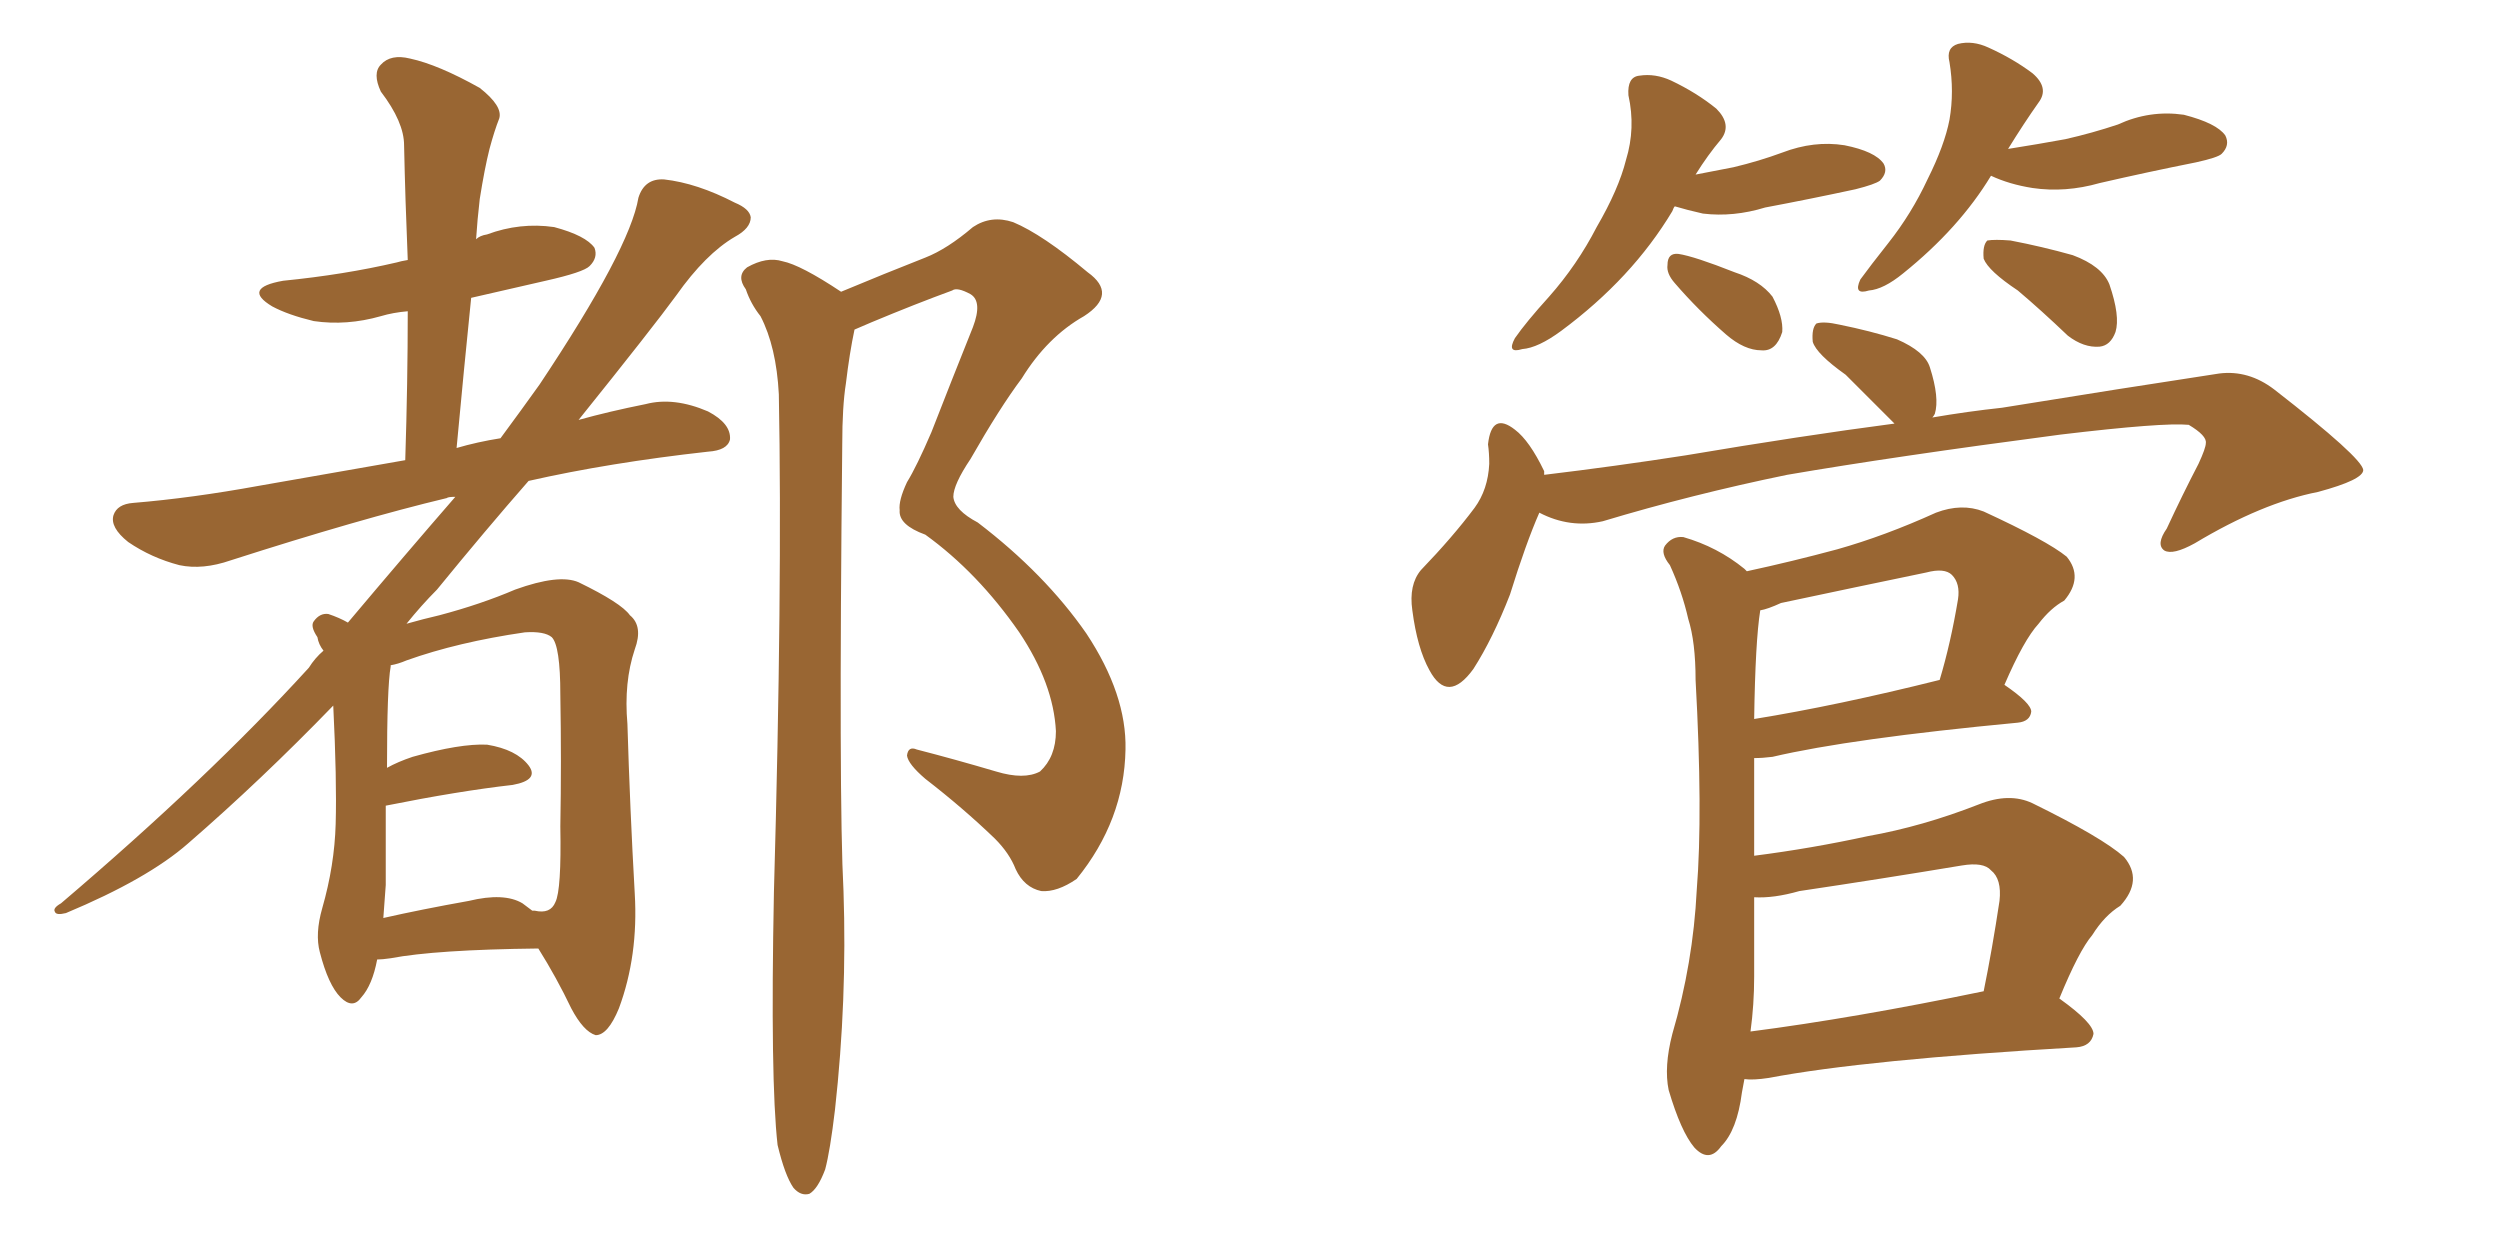 <svg xmlns="http://www.w3.org/2000/svg" xmlns:xlink="http://www.w3.org/1999/xlink" width="300" height="150"><path fill="#996633" padding="10" d="M45.26 115.14L45.26 115.14Q44.68 118.21 43.36 119.68L43.36 119.68Q42.33 121.14 40.87 119.68L40.87 119.68Q39.40 118.21 38.38 114.26L38.38 114.26Q37.79 112.06 38.67 108.98L38.67 108.98Q40.14 103.86 40.28 98.88L40.28 98.88Q40.43 93.60 39.99 84.67L39.99 84.67Q31.35 93.60 22.56 101.22L22.56 101.22Q17.72 105.47 7.91 109.57L7.91 109.57Q6.74 109.86 6.59 109.42L6.59 109.42Q6.30 108.98 7.32 108.40L7.32 108.40Q25.05 93.31 37.06 80.13L37.06 80.13Q37.79 78.96 38.82 78.08L38.82 78.08Q38.23 77.34 38.09 76.46L38.09 76.46Q37.21 75.15 37.65 74.56L37.65 74.56Q38.38 73.54 39.40 73.68L39.40 73.68Q40.72 74.12 41.75 74.71L41.75 74.71Q48.78 66.36 54.64 59.62L54.64 59.62Q53.76 59.62 53.61 59.77L53.61 59.77Q43.21 62.26 27.69 67.24L27.69 67.24Q24.32 68.41 21.53 67.82L21.53 67.82Q18.16 66.94 15.38 65.04L15.38 65.04Q13.18 63.28 13.62 61.82L13.62 61.82Q14.06 60.50 15.97 60.35L15.97 60.35Q23.00 59.77 31.05 58.30L31.05 58.30Q35.30 57.57 48.63 55.22L48.63 55.22Q48.93 45.85 48.93 37.35L48.93 37.35Q47.17 37.50 45.70 37.94L45.70 37.94Q41.60 39.11 37.65 38.53L37.65 38.53Q34.57 37.79 32.67 36.77L32.67 36.77Q29.00 34.57 33.98 33.69L33.98 33.69Q41.31 32.96 47.61 31.49L47.61 31.49Q48.05 31.35 48.93 31.20L48.93 31.20Q48.63 24.02 48.49 17.43L48.49 17.43Q48.49 14.65 45.70 10.99L45.70 10.99Q44.68 8.79 45.70 7.76L45.70 7.76Q46.88 6.45 49.22 7.03L49.22 7.03Q52.59 7.76 57.57 10.55L57.57 10.55Q60.35 12.74 59.91 14.21L59.91 14.21Q59.33 15.67 58.74 17.87L58.74 17.87Q58.15 20.21 57.57 23.88L57.57 23.88Q57.28 26.37 57.13 28.71L57.13 28.71Q57.57 28.27 58.45 28.13L58.45 28.13Q62.40 26.66 66.50 27.25L66.50 27.25Q70.31 28.27 71.34 29.74L71.34 29.74Q71.78 30.91 70.75 31.93L70.75 31.93Q70.02 32.67 65.48 33.69L65.48 33.69Q60.94 34.72 56.54 35.74L56.54 35.74Q55.66 44.38 54.79 53.76L54.79 53.76Q57.28 53.03 60.06 52.59L60.06 52.59Q62.55 49.22 64.75 46.14L64.75 46.14Q75.59 29.88 76.61 23.73L76.61 23.73Q77.34 21.39 79.69 21.53L79.69 21.53Q83.64 21.97 88.18 24.32L88.18 24.32Q89.94 25.05 90.09 26.07L90.09 26.07Q90.09 27.39 88.18 28.42L88.18 28.42Q84.67 30.47 81.15 35.45L81.15 35.45Q78.37 39.26 69.43 50.39L69.43 50.39Q73.10 49.37 77.49 48.49L77.49 48.49Q80.86 47.61 84.96 49.37L84.96 49.37Q87.74 50.83 87.60 52.73L87.60 52.73Q87.30 54.05 84.96 54.20L84.96 54.20Q73.10 55.52 63.43 57.71L63.43 57.71Q58.30 63.57 52.44 70.75L52.44 70.75Q50.54 72.66 48.78 74.85L48.78 74.85Q50.83 74.27 52.73 73.83L52.73 73.83Q57.71 72.51 61.82 70.75L61.82 70.75Q67.09 68.85 69.43 69.87L69.43 69.87Q74.56 72.36 75.59 73.83L75.59 73.83Q77.20 75.15 76.17 77.93L76.17 77.93Q74.85 81.88 75.29 86.87L75.29 86.87Q75.59 96.97 76.17 107.23L76.17 107.23Q76.61 114.70 74.27 121.00L74.27 121.00Q72.95 124.22 71.48 124.22L71.48 124.22Q70.02 123.78 68.55 121.00L68.55 121.00Q66.80 117.33 64.60 113.82L64.60 113.82Q52.29 113.96 46.88 114.99L46.88 114.99Q45.85 115.14 45.26 115.14ZM62.70 108.40L62.70 108.40Q63.28 108.84 63.87 109.28L63.87 109.28Q64.16 109.28 64.16 109.28L64.16 109.28Q66.06 109.72 66.65 108.25L66.65 108.25Q67.38 106.79 67.24 99.17L67.24 99.17Q67.38 91.41 67.24 83.35L67.24 83.35Q67.24 77.49 66.21 76.46L66.21 76.46Q65.33 75.73 62.99 75.88L62.99 75.88Q54.93 77.05 48.78 79.25L48.78 79.25Q47.75 79.69 46.88 79.83L46.88 79.83Q46.88 79.83 46.88 79.98L46.88 79.98Q46.44 82.47 46.44 92.14L46.44 92.14Q47.75 91.41 49.51 90.82L49.51 90.82Q55.22 89.21 58.45 89.36L58.45 89.36Q61.96 89.94 63.43 91.85L63.43 91.85Q64.75 93.60 61.52 94.19L61.52 94.19Q55.08 94.92 46.29 96.68L46.29 96.68Q46.29 101.37 46.29 106.20L46.29 106.20Q46.14 108.25 46.00 110.16L46.00 110.16Q50.54 109.13 56.25 108.11L56.25 108.11Q60.50 107.08 62.70 108.40ZM93.31 137.40L93.31 137.40L93.31 137.40Q92.43 129.64 92.87 107.08L92.87 107.08Q93.90 70.61 93.46 47.31L93.46 47.31Q93.16 41.60 91.26 37.94L91.26 37.94Q90.09 36.47 89.50 34.72L89.50 34.72Q88.33 33.11 89.65 32.08L89.65 32.08Q91.99 30.76 93.90 31.35L93.90 31.35Q96.09 31.79 100.93 35.01L100.93 35.01Q106.20 32.81 111.04 30.91L111.04 30.91Q113.67 29.88 116.75 27.25L116.75 27.25Q118.95 25.78 121.58 26.66L121.58 26.66Q125.10 28.13 130.52 32.67L130.52 32.67Q134.18 35.30 130.08 37.94L130.08 37.94Q125.68 40.43 122.61 45.41L122.61 45.41Q119.97 48.93 116.46 55.08L116.46 55.08Q114.40 58.15 114.40 59.62L114.40 59.62Q114.55 61.23 117.33 62.70L117.33 62.70Q125.39 68.85 130.37 76.03L130.37 76.03Q135.21 83.35 135.06 89.94L135.06 89.94Q134.91 98.44 129.20 105.47L129.20 105.47Q126.86 107.08 124.95 106.93L124.95 106.93Q122.90 106.49 121.88 104.30L121.88 104.30Q121.14 102.39 119.38 100.63L119.38 100.63Q115.58 96.97 111.04 93.46L111.04 93.46Q108.98 91.70 108.84 90.67L108.84 90.67Q108.98 89.50 110.01 89.94L110.01 89.94Q114.55 91.11 119.53 92.58L119.53 92.58Q122.90 93.60 124.80 92.58L124.80 92.58Q126.71 90.82 126.71 87.74L126.71 87.74Q126.42 82.03 122.31 75.88L122.31 75.88Q117.33 68.70 111.04 64.16L111.04 64.16Q107.81 62.99 107.96 61.23L107.96 61.23Q107.81 60.06 108.84 57.86L108.84 57.86Q110.01 55.96 111.77 51.86L111.77 51.86Q114.11 45.85 116.75 39.26L116.75 39.26Q117.92 36.18 116.46 35.30L116.46 35.30Q114.84 34.42 114.26 34.86L114.26 34.86Q109.86 36.47 104.59 38.67L104.59 38.67Q103.56 39.11 102.54 39.55L102.54 39.55Q101.95 42.33 101.51 46.00L101.51 46.00Q101.07 48.78 101.07 53.32L101.07 53.32Q100.63 95.95 101.22 106.93L101.22 106.93Q101.66 119.97 100.20 133.15L100.20 133.15Q99.61 138.13 99.02 140.33L99.02 140.33Q98.14 142.68 97.12 143.26L97.12 143.26Q96.09 143.55 95.21 142.53L95.21 142.53Q94.19 141.06 93.31 137.40ZM200.98 24.76L200.98 24.76Q200.83 24.90 200.68 25.34L200.68 25.34Q195.85 33.40 187.35 39.70L187.35 39.70Q184.57 41.75 182.67 41.89L182.67 41.89Q180.76 42.48 181.79 40.58L181.79 40.58Q183.11 38.67 185.89 35.60L185.89 35.60Q189.26 31.79 191.60 27.25L191.60 27.25Q194.24 22.71 195.12 19.19L195.12 19.19Q196.29 15.38 195.41 11.43L195.41 11.43Q195.26 9.23 196.73 9.08L196.73 9.08Q198.63 8.79 200.54 9.67L200.54 9.67Q203.61 11.13 205.96 13.04L205.96 13.04Q207.86 14.94 206.54 16.70L206.54 16.70Q204.93 18.60 203.47 20.95L203.47 20.95Q205.81 20.51 208.01 20.07L208.01 20.07Q211.08 19.34 213.87 18.31L213.87 18.31Q217.68 16.85 221.34 17.43L221.34 17.43Q225 18.16 226.03 19.63L226.03 19.63Q226.61 20.65 225.59 21.68L225.59 21.68Q225 22.12 222.66 22.71L222.66 22.71Q217.24 23.88 211.82 24.90L211.82 24.90Q208.01 26.07 204.35 25.63L204.35 25.63Q202.44 25.20 200.98 24.76ZM200.98 33.98L200.98 33.98Q199.95 32.81 200.10 31.79L200.10 31.79Q200.10 30.32 201.42 30.47L201.42 30.47Q203.32 30.76 208.15 32.67L208.15 32.67Q211.23 33.69 212.70 35.60L212.70 35.60Q214.01 38.09 213.87 39.84L213.87 39.84Q213.13 42.19 211.38 42.04L211.38 42.04Q209.33 42.04 207.13 40.14L207.13 40.14Q203.76 37.21 200.98 33.98ZM238.92 21.09L238.92 21.09Q235.11 27.39 228.37 32.81L228.37 32.81Q226.03 34.72 224.27 34.86L224.27 34.86Q222.36 35.45 223.24 33.54L223.24 33.54Q224.41 31.93 226.61 29.15L226.61 29.15Q229.39 25.63 231.30 21.53L231.30 21.53Q233.35 17.43 233.94 14.36L233.94 14.36Q234.52 10.99 233.94 7.47L233.94 7.47Q233.50 5.71 234.96 5.27L234.96 5.27Q236.72 4.83 238.62 5.71L238.62 5.71Q241.55 7.03 243.90 8.79L243.90 8.79Q245.95 10.55 244.63 12.30L244.63 12.30Q242.87 14.79 240.97 17.87L240.97 17.87Q244.63 17.29 247.85 16.70L247.85 16.70Q251.07 15.97 254.15 14.94L254.15 14.94Q257.96 13.18 262.06 13.77L262.06 13.77Q266.02 14.79 267.04 16.26L267.04 16.26Q267.63 17.43 266.60 18.46L266.60 18.46Q266.16 18.90 263.53 19.48L263.53 19.48Q257.67 20.65 251.95 21.97L251.95 21.97Q247.85 23.14 243.90 22.56L243.90 22.56Q241.11 22.12 238.92 21.09ZM242.14 34.86L242.14 34.86Q238.62 32.52 238.04 31.05L238.04 31.05Q237.89 29.44 238.48 28.86L238.48 28.86Q239.36 28.71 241.26 28.86L241.26 28.86Q245.07 29.59 248.73 30.62L248.73 30.62Q252.25 31.93 253.13 34.13L253.13 34.13Q254.44 37.94 253.86 39.84L253.86 39.84Q253.27 41.46 251.95 41.60L251.95 41.60Q250.05 41.75 248.14 40.28L248.14 40.28Q244.92 37.21 242.14 34.86ZM184.72 61.52L184.72 61.52Q183.11 65.19 181.20 71.34L181.20 71.34Q179.15 76.61 176.81 80.27L176.81 80.27Q173.73 84.52 171.53 80.42L171.53 80.42Q170.07 77.78 169.48 73.24L169.48 73.24Q169.04 70.17 170.51 68.41L170.51 68.41Q174.32 64.45 176.95 60.94L176.95 60.94Q178.56 58.74 178.71 55.66L178.71 55.66Q178.71 54.35 178.56 53.32L178.56 53.32Q179.00 49.37 181.79 51.56L181.79 51.56Q183.54 52.88 185.30 56.54L185.30 56.54Q185.30 56.84 185.30 56.98L185.30 56.98Q193.80 55.96 202.29 54.64L202.29 54.64Q216.21 52.29 227.34 50.83L227.34 50.83Q226.90 50.39 226.46 49.95L226.46 49.95Q223.83 47.31 221.48 44.97L221.48 44.97Q217.97 42.48 217.53 41.02L217.53 41.02Q217.38 39.40 217.97 38.82L217.97 38.82Q218.85 38.53 220.75 38.96L220.75 38.96Q224.41 39.70 227.64 40.72L227.64 40.72Q231.01 42.19 231.59 44.09L231.59 44.09Q232.76 47.75 232.18 49.66L232.18 49.66Q232.03 49.95 231.88 50.10L231.88 50.10Q236.13 49.37 240.23 48.93L240.23 48.93Q254.74 46.58 266.31 44.82L266.31 44.82Q269.82 44.38 272.90 46.73L272.90 46.73Q283.45 54.93 283.59 56.40L283.59 56.40Q283.59 57.57 278.17 59.03L278.17 59.03Q271.44 60.35 263.38 65.19L263.38 65.19Q260.74 66.65 259.72 66.06L259.72 66.06Q258.69 65.33 260.01 63.43L260.01 63.43Q261.91 59.33 263.82 55.66L263.82 55.66Q264.70 53.76 264.70 53.17L264.70 53.17Q264.84 52.29 262.65 50.98L262.65 50.98Q259.57 50.68 247.27 52.15L247.27 52.15Q227.20 54.79 214.45 56.98L214.45 56.98Q203.03 59.33 192.33 62.55L192.33 62.55Q188.38 63.43 184.72 61.52ZM209.33 129.49L209.33 129.49Q209.18 130.22 209.03 131.10L209.03 131.10Q208.45 135.64 206.54 137.55L206.54 137.55Q205.08 139.60 203.32 137.70L203.32 137.70Q201.71 135.79 200.24 130.81L200.24 130.81Q199.66 128.03 200.68 124.07L200.68 124.07Q203.17 115.58 203.61 106.79L203.61 106.79Q204.35 97.56 203.47 81.59L203.47 81.59Q203.47 77.05 202.59 74.27L202.59 74.27Q201.86 71.04 200.39 67.82L200.39 67.82Q199.22 66.36 199.80 65.48L199.80 65.48Q200.68 64.31 202.00 64.45L202.00 64.45Q206.10 65.63 209.33 68.26L209.33 68.26Q209.47 68.41 209.62 68.55L209.62 68.55Q215.04 67.38 220.46 65.92L220.46 65.92Q226.17 64.31 232.32 61.52L232.32 61.52Q235.40 60.35 238.04 61.38L238.04 61.38Q245.65 64.89 248.00 66.80L248.00 66.80Q250.05 69.29 247.71 72.07L247.71 72.07Q246.09 72.95 244.63 74.85L244.63 74.85Q242.87 76.76 240.53 82.18L240.53 82.18Q243.75 84.38 243.75 85.40L243.75 85.40Q243.60 86.57 242.14 86.72L242.14 86.72Q222.07 88.62 212.70 90.82L212.70 90.82Q211.52 90.97 210.50 90.97L210.50 90.97Q210.50 94.92 210.50 99.46L210.50 99.46Q210.50 100.93 210.50 102.69L210.50 102.69Q217.38 101.81 224.12 100.34L224.12 100.34Q230.71 99.17 237.45 96.53L237.45 96.53Q241.11 95.07 243.90 96.39L243.90 96.39Q252.25 100.49 254.88 102.83L254.88 102.83Q257.23 105.62 254.44 108.69L254.44 108.69Q252.54 109.86 251.07 112.21L251.07 112.21Q249.46 114.11 247.12 119.82L247.12 119.82Q251.22 122.75 251.22 124.07L251.22 124.07Q250.93 125.54 249.17 125.68L249.17 125.68Q223.83 127.15 212.26 129.35L212.26 129.35Q210.35 129.64 209.33 129.49ZM210.06 123.78L210.06 123.78Q222.51 122.17 238.04 118.95L238.04 118.95Q239.06 113.96 239.94 108.11L239.94 108.11Q240.23 105.47 238.92 104.44L238.92 104.44Q238.04 103.42 235.40 103.86L235.40 103.86Q225.73 105.47 215.92 106.93L215.92 106.93Q212.84 107.81 210.50 107.67L210.50 107.67Q210.50 112.35 210.50 117.19L210.50 117.19Q210.50 120.56 210.06 123.78ZM210.50 86.28L210.50 86.28L210.50 86.28Q220.46 84.67 232.76 81.59L232.76 81.59Q234.08 77.20 234.96 71.92L234.96 71.92Q235.25 70.02 234.23 68.99L234.23 68.99Q233.35 68.12 231.15 68.70L231.15 68.70Q222.66 70.46 213.72 72.36L213.72 72.36Q212.11 73.10 211.23 73.24L211.23 73.24Q210.64 76.90 210.50 86.28Z"/></svg>